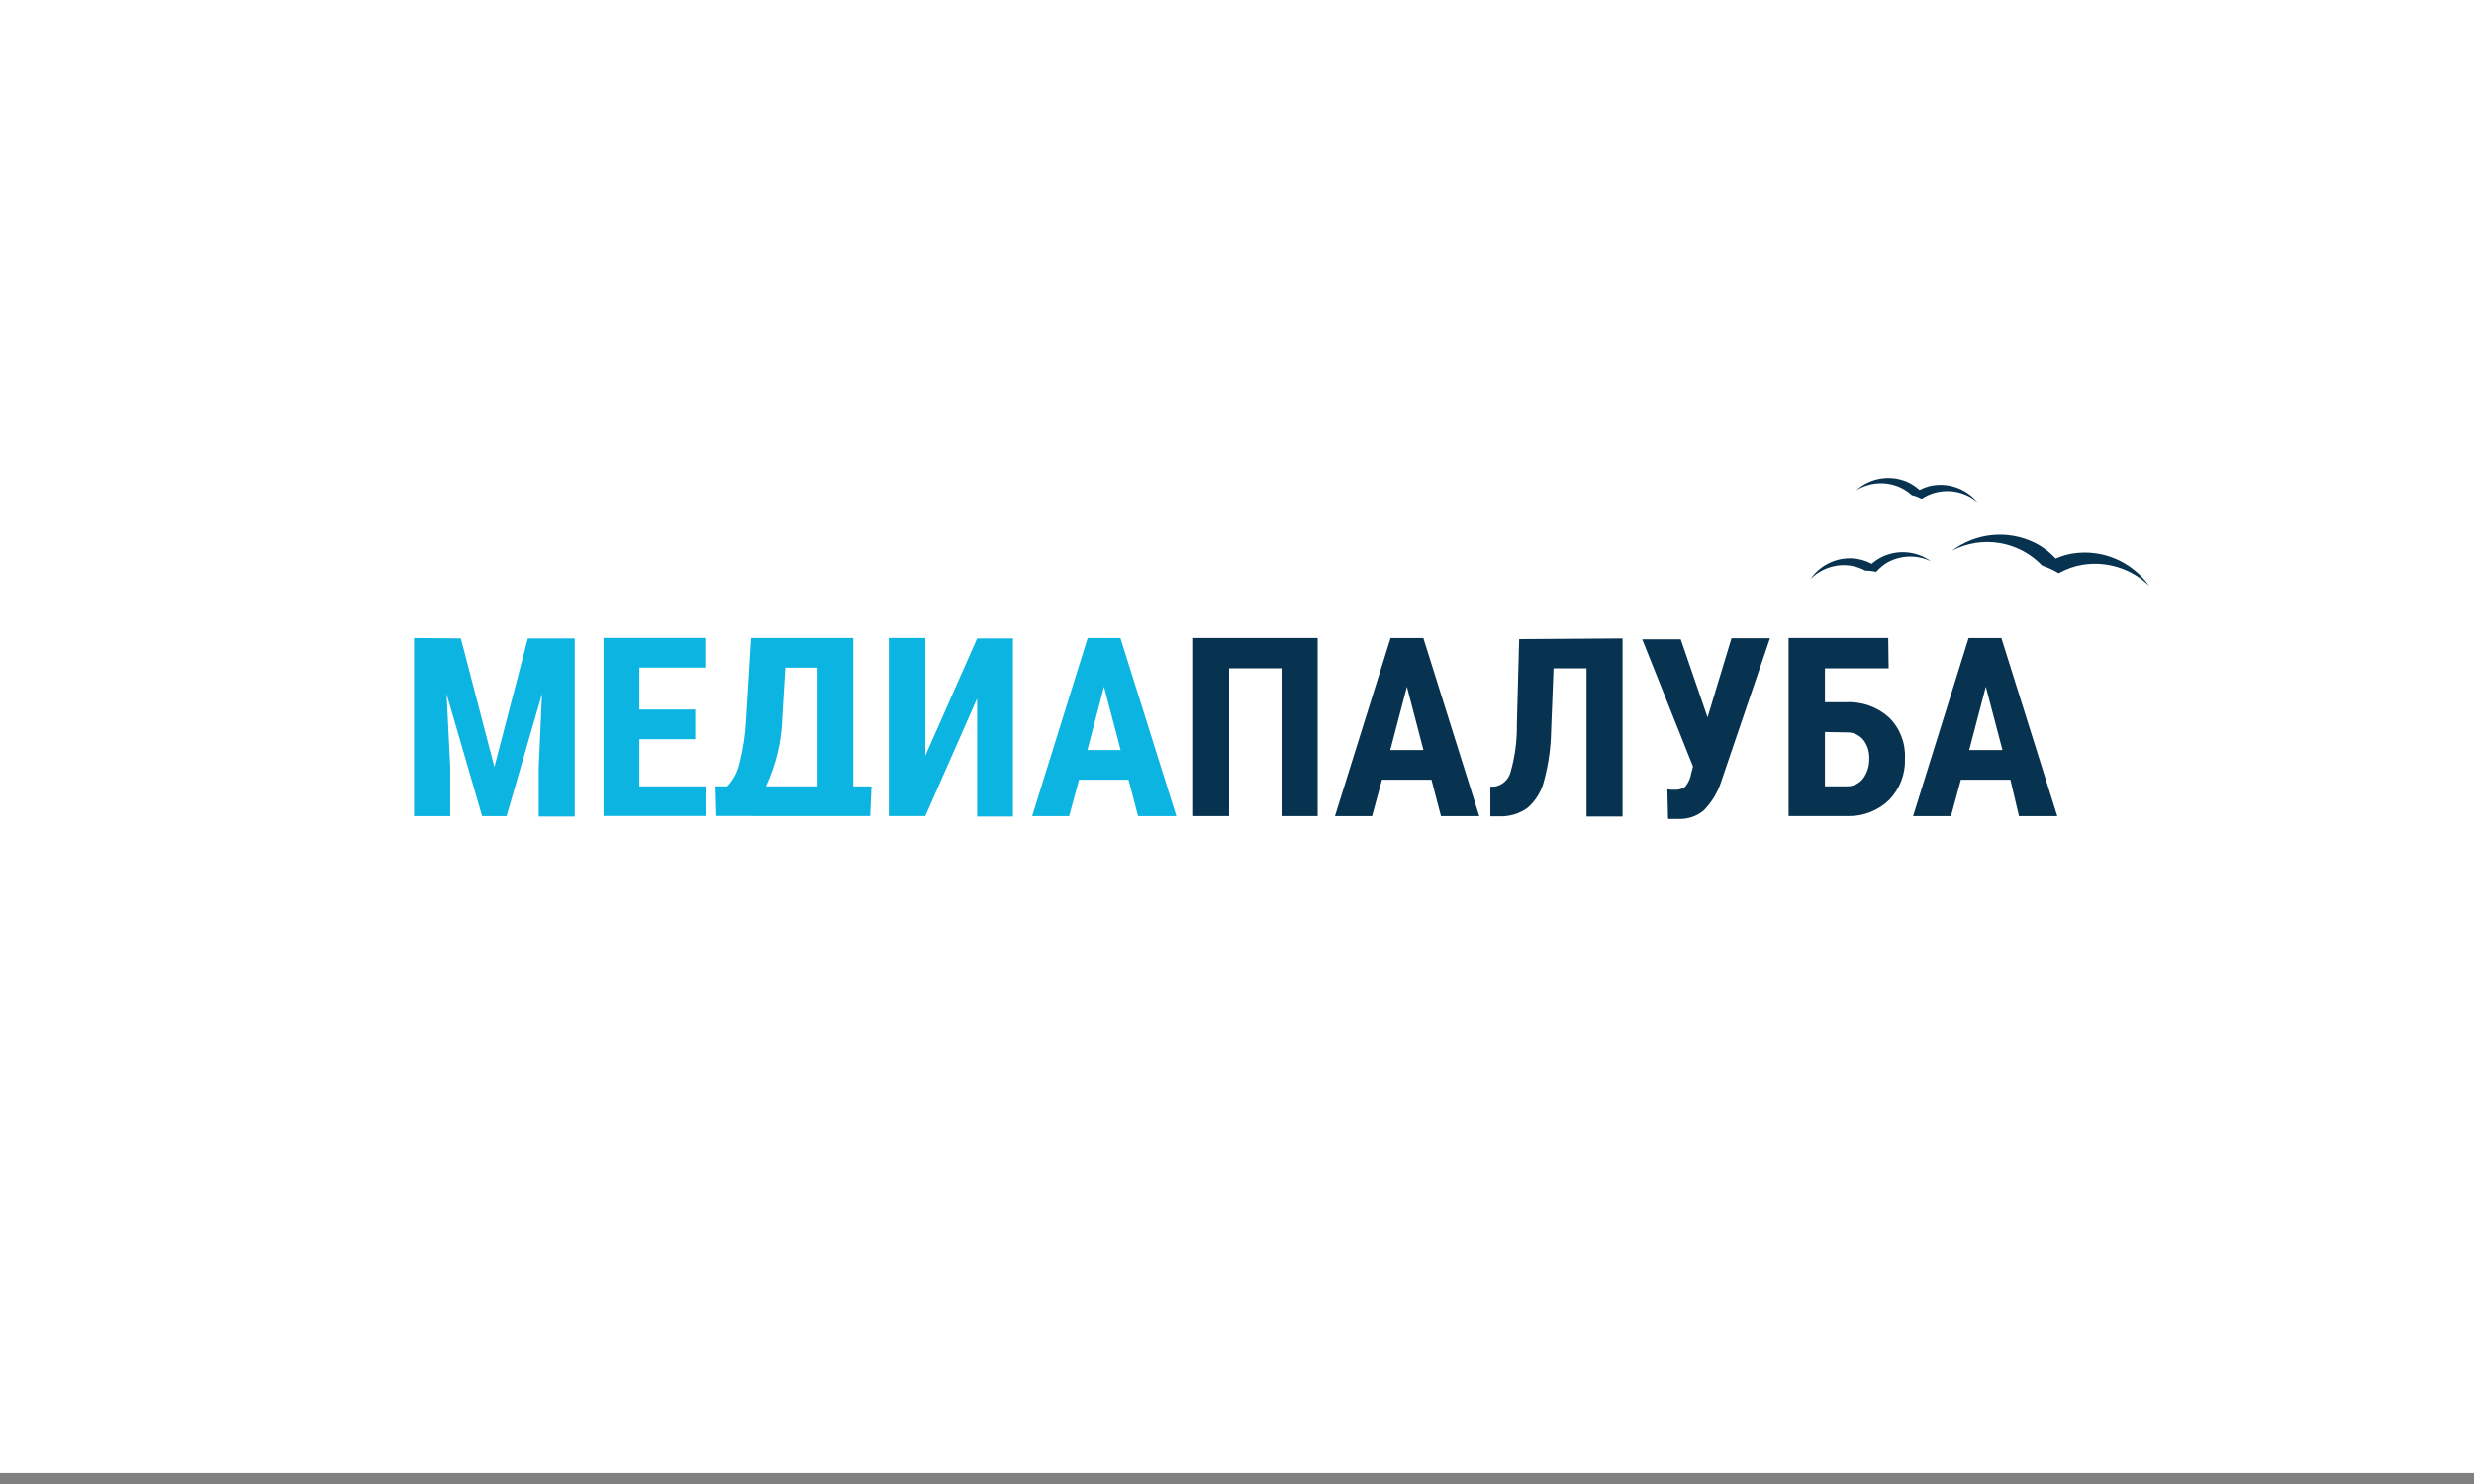 <?xml version="1.0" encoding="UTF-8"?> <svg xmlns="http://www.w3.org/2000/svg" id="Layer_1" data-name="Layer 1" viewBox="0 0 250 150"><rect x="0" y="0" width="250" height="150" fill="#808080" stroke="none"/><defs><style> .cls-1 { fill: #073350; } .cls-1, .cls-2, .cls-3 { stroke-width: 0px; } .cls-2 { fill: #fff; } .cls-3 { fill: #0bb4e1; } </style></defs><rect class="cls-2" x="0" width="250" height="148.89"></rect><g><path class="cls-3" d="M46.57,64.53l3.39,13,3.38-13h4.74v18h-3.64v-4.9l.33-7.49-3.58,12.35h-2.47l-3.59-12.35.37,7.49v4.86h-3.66v-18l4.73.04Z"></path><path class="cls-3" d="M70.26,74.72h-5.65v4.76h6.69v3h-10.31v-18h10.28v3h-6.66v4.24h5.65v3Z"></path><path class="cls-3" d="M98.74,64.53h3.62v18h-3.62v-11.93l-5.24,11.89h-3.69v-18h3.69v11.9l5.24-11.86Z"></path><path class="cls-3" d="M114.04,78.81h-5l-1,3.68h-3.74l5.61-18h3.31l5.65,18h-3.87l-.96-3.68ZM109.88,75.81h3.36l-1.68-6.4-1.68,6.4Z"></path><path class="cls-1" d="M133.15,82.49h-3.65v-14.94h-5.3v14.94h-3.63v-18h12.58v18Z"></path><path class="cls-1" d="M144.65,78.81h-5l-1,3.68h-3.75l5.62-18h3.31l5.65,18h-3.87l-.96-3.68ZM140.49,75.81h3.35l-1.67-6.4-1.68,6.4Z"></path><path class="cls-1" d="M163.96,64.53v18h-3.64v-14.98h-3.33l-.25,6.37c-.03,1.69-.27,3.37-.71,5-.26,1.05-.83,1.99-1.64,2.71-.84.62-1.86.93-2.9.88h-.89v-3h.42c.79-.12,1.43-.71,1.63-1.49.44-1.55.65-3.16.63-4.77l.23-8.65,10.45-.07Z"></path><path class="cls-1" d="M172.55,72.51l2.42-8h3.89l-4.91,14.43c-.35,1.13-.98,2.16-1.81,3-.66.54-1.48.83-2.33.84h-1.25l-.07-3c.27.05.54.06.81.05.36.01.71-.1,1-.31.32-.4.53-.87.61-1.38l.17-.66-5.13-12.86h3.89l2.71,7.89Z"></path><path class="cls-1" d="M190.85,67.55h-6.44v3.43h2.15c1.6-.08,3.16.48,4.34,1.55,1.1,1.09,1.68,2.6,1.6,4.14.06,1.55-.51,3.05-1.58,4.17-1.12,1.09-2.62,1.68-4.18,1.65h-6v-18h10.07l.04,3.06ZM184.41,73.99v5.49h2.2c.65.02,1.28-.28,1.67-.8.42-.58.63-1.28.61-2,.03-.68-.18-1.36-.6-1.9-.41-.49-1.02-.77-1.66-.75l-2.22-.04Z"></path><path class="cls-1" d="M203.15,78.81h-5l-1,3.68h-3.83l5.61-18h3.31l5.65,18h-3.87l-.87-3.68ZM198.99,75.81h3.36l-1.68-6.4-1.68,6.4Z"></path><path class="cls-1" d="M209.41,55.95c-1.08.19-2.1.62-3,1.24.57.19,1.11.44,1.62.75.75-.42,1.56-.71,2.41-.85,2.46-.4,4.97.39,6.75,2.14-1.76-2.48-4.77-3.76-7.78-3.28Z"></path><path class="cls-1" d="M205.63,54.87c.99.5,1.85,1.22,2.52,2.1-.6,0-1.19.08-1.77.22-2.36-2.5-6.09-3.12-9.13-1.52,2.42-1.83,5.66-2.14,8.38-.8Z"></path><path class="cls-1" d="M190,56.38c-.59.32-1.1.76-1.5,1.3.37,0,.73.04,1.09.12.35-.4.76-.74,1.23-1,1.35-.7,2.95-.73,4.31-.06-1.5-1.09-3.49-1.23-5.13-.36Z"></path><path class="cls-1" d="M187.61,56.48c.68.1,1.32.35,1.89.73-.35.12-.69.28-1,.47-.46-.25-.96-.42-1.47-.5-1.5-.23-3.02.28-4.09,1.36,1.04-1.52,2.85-2.32,4.67-2.06Z"></path><path class="cls-1" d="M194.98,49.14c-.66.17-1.27.48-1.79.91.35.08.68.21,1,.37,1.74-1.15,4.04-1.01,5.63.34-1.18-1.41-3.05-2.04-4.84-1.62Z"></path><path class="cls-1" d="M192.63,48.67c.62.26,1.18.65,1.63,1.15-.36.04-.72.11-1.07.23-.39-.35-.83-.64-1.31-.84-1.41-.58-3-.45-4.3.35,1.37-1.24,3.33-1.58,5.05-.89Z"></path><path class="cls-3" d="M75.93,82.49h12l.13-3h-1.84v-15h-10.32l-.51,8.37c-.07,1.43-.29,2.84-.64,4.23-.19.9-.62,1.72-1.25,2.39h-1.19l.08,3h3.54ZM79.05,72.49l.3-5h3.26v11.99h-5.21c1.02-2.19,1.59-4.56,1.65-6.98h0Z"></path></g></svg> 